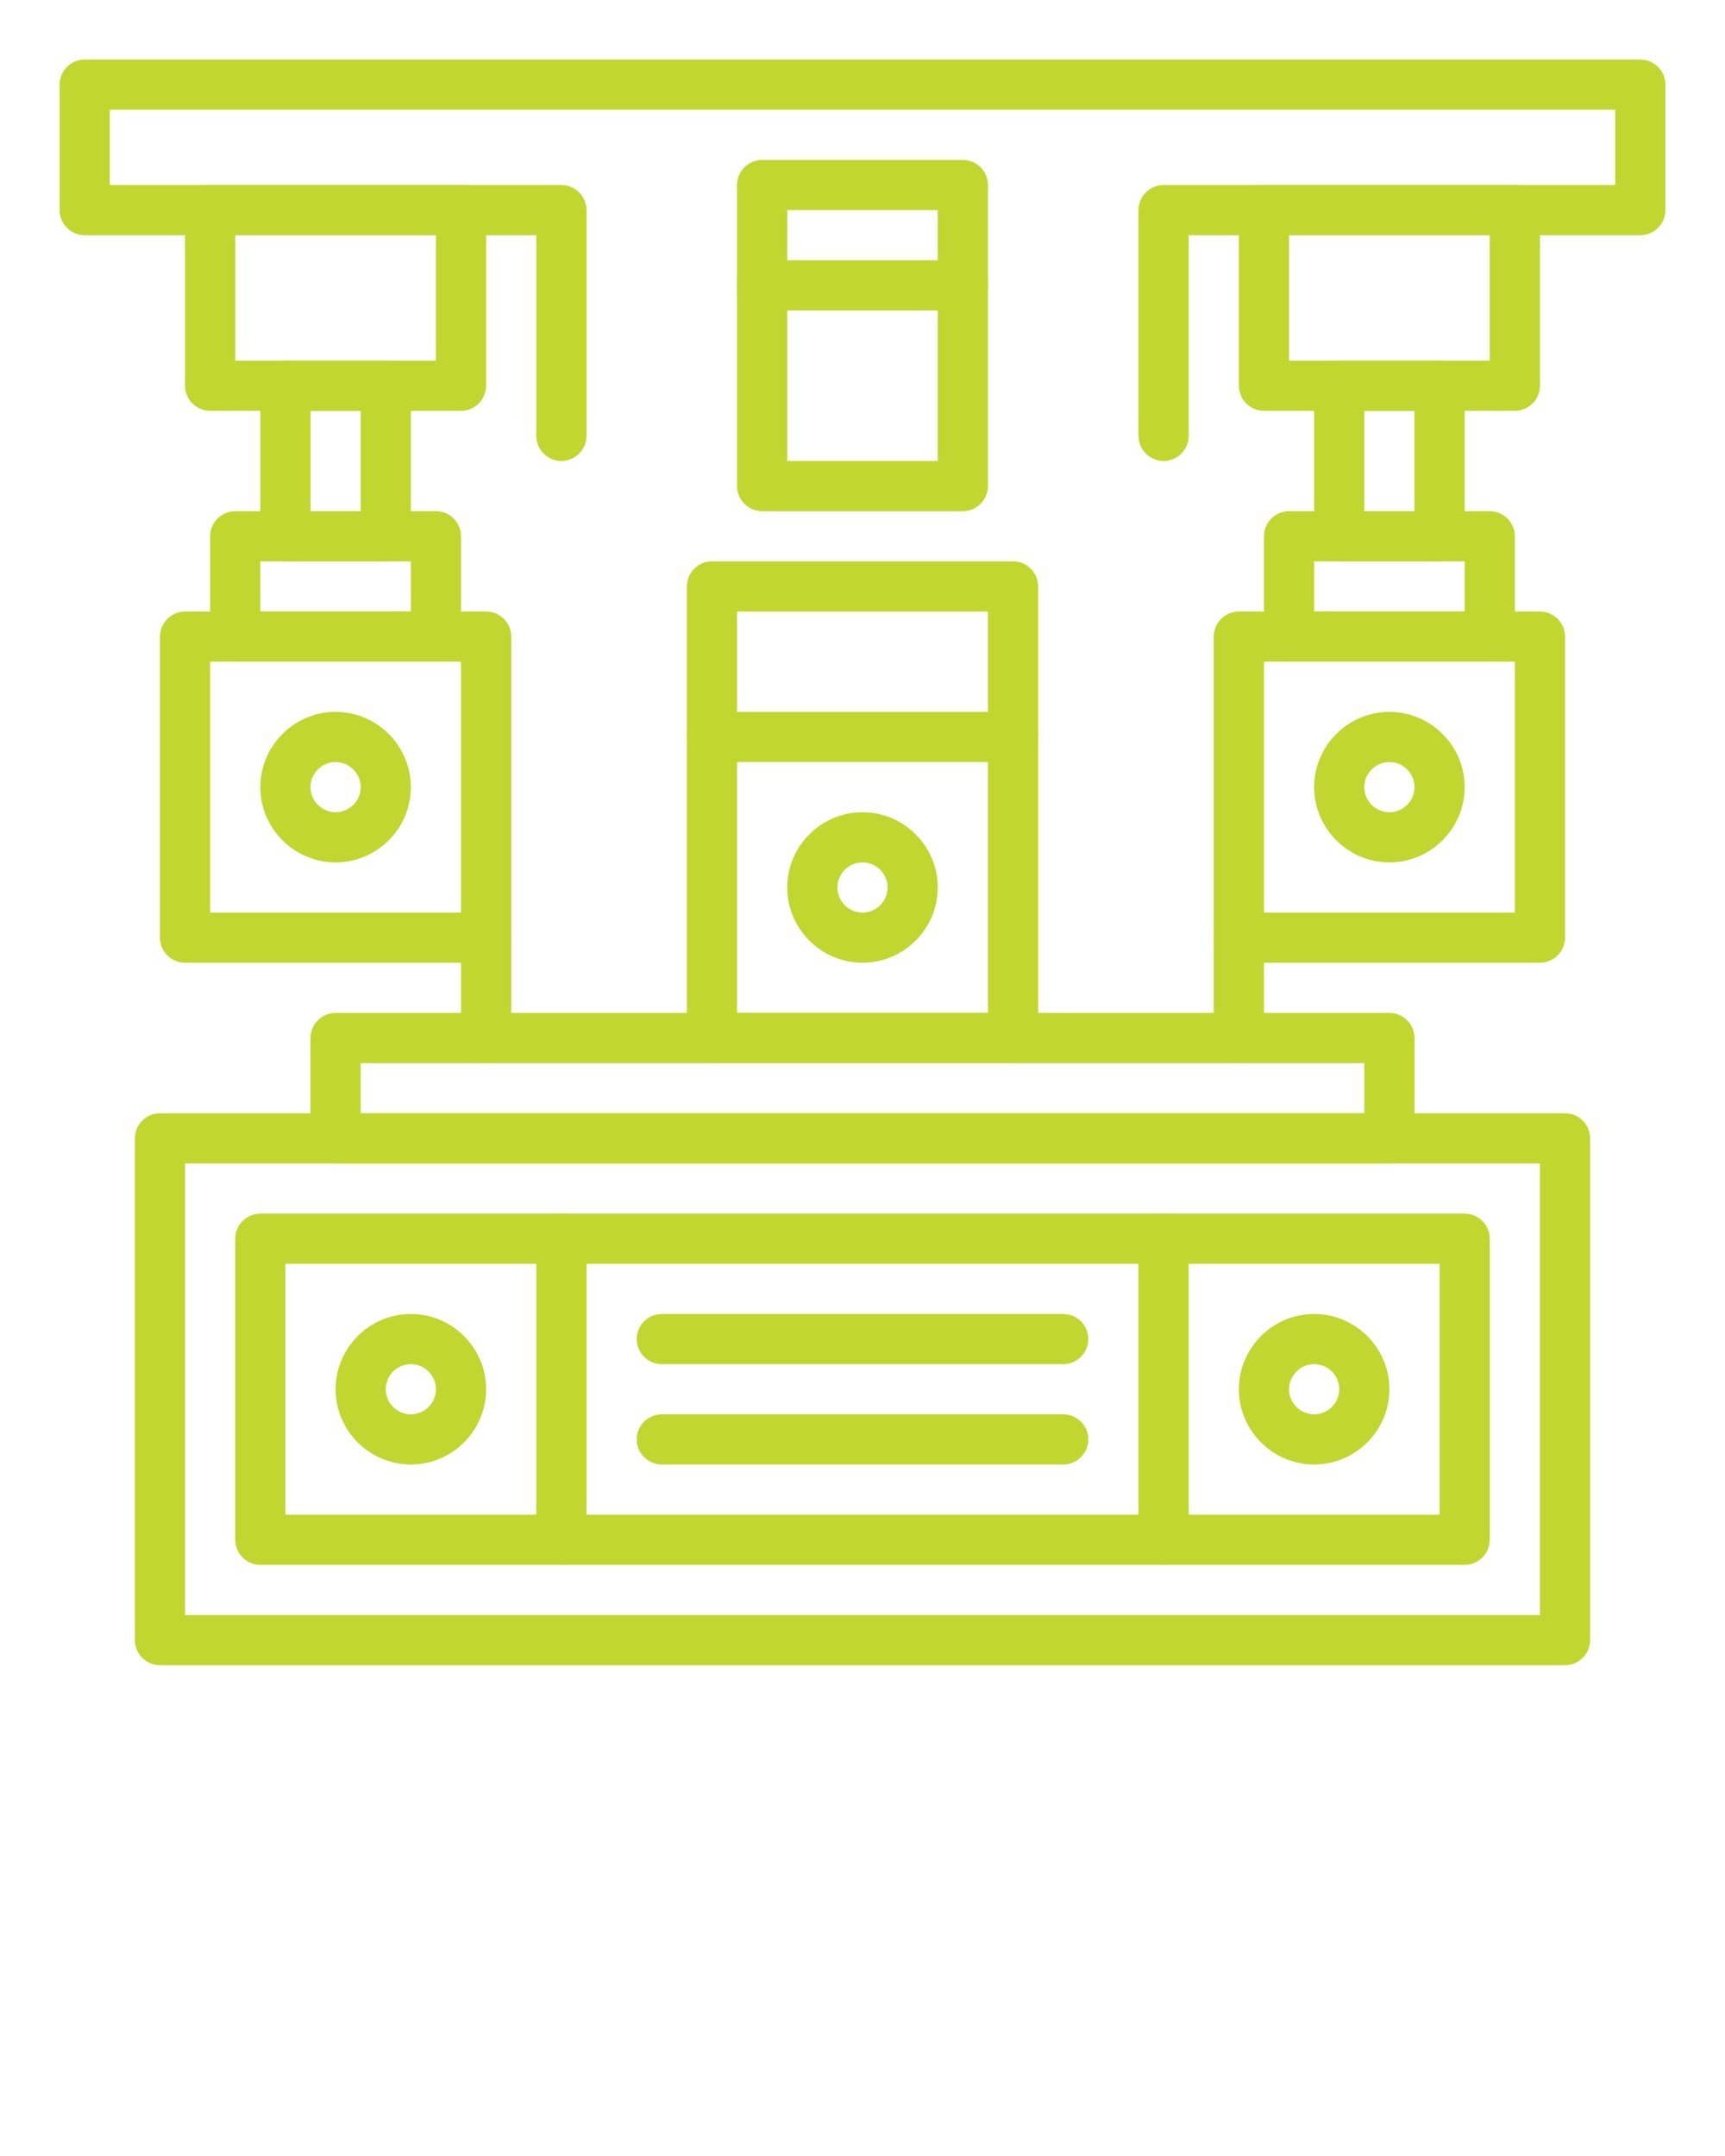 <?xml version="1.0" encoding="UTF-8"?>
<svg id="Layer_1" data-name="Layer 1" xmlns="http://www.w3.org/2000/svg" version="1.1" viewBox="0 0 550 687.5">
  <defs>
    <style>
      .cls-1 {
        fill: #c1d730;
        stroke-width: 0px;
      }
    </style>
  </defs>
  <path class="cls-1" d="M499,531H51c-4.4,0-8-3.6-8-8v-160c0-4.4,3.6-8,8-8h448c4.4,0,8,3.6,8,8v160c0,4.4-3.6,8-8,8ZM59,515h432v-144H59v144Z"/>
  <path class="cls-1" d="M467,499H83c-4.4,0-8-3.6-8-8v-96c0-4.4,3.6-8,8-8h384c4.4,0,8,3.6,8,8v96c0,4.4-3.6,8-8,8ZM91,483h368v-80H91v80Z"/>
  <path class="cls-1" d="M131,467c-13.2,0-24-10.8-24-24s10.8-24,24-24,24,10.8,24,24-10.8,24-24,24ZM131,435c-4.4,0-8,3.6-8,8s3.6,8,8,8,8-3.6,8-8-3.6-8-8-8Z"/>
  <path class="cls-1" d="M419,467c-13.2,0-24-10.8-24-24s10.8-24,24-24,24,10.8,24,24-10.8,24-24,24ZM419,435c-4.4,0-8,3.6-8,8s3.6,8,8,8,8-3.6,8-8-3.6-8-8-8Z"/>
  <path class="cls-1" d="M179,499c-4.4,0-8-3.6-8-8v-96c0-4.4,3.6-8,8-8s8,3.6,8,8v96c0,4.4-3.6,8-8,8Z"/>
  <path class="cls-1" d="M371,499c-4.4,0-8-3.6-8-8v-96c0-4.4,3.6-8,8-8s8,3.6,8,8v96c0,4.4-3.6,8-8,8Z"/>
  <path class="cls-1" d="M443,371H107c-4.4,0-8-3.6-8-8v-32c0-4.4,3.6-8,8-8h336c4.4,0,8,3.6,8,8v32c0,4.4-3.6,8-8,8ZM115,355h320v-16H115v16Z"/>
  <path class="cls-1" d="M323,339h-96c-4.4,0-8-3.6-8-8v-144c0-4.4,3.6-8,8-8h96c4.4,0,8,3.6,8,8v144c0,4.4-3.6,8-8,8ZM235,323h80v-128h-80v128Z"/>
  <path class="cls-1" d="M307,163h-64c-4.4,0-8-3.6-8-8V59c0-4.4,3.6-8,8-8h64c4.4,0,8,3.6,8,8v96c0,4.4-3.6,8-8,8ZM251,147h48v-80h-48v80Z"/>
  <path class="cls-1" d="M371,147c-4.4,0-8-3.6-8-8v-72c0-4.4,3.6-8,8-8h144v-24H35v24h144c4.4,0,8,3.6,8,8v72c0,4.4-3.6,8-8,8s-8-3.6-8-8v-64H27c-4.4,0-8-3.6-8-8V27c0-4.4,3.6-8,8-8h496c4.4,0,8,3.6,8,8v40c0,4.4-3.6,8-8,8h-144v64c0,4.4-3.6,8-8,8Z"/>
  <path class="cls-1" d="M147,131h-80c-4.4,0-8-3.6-8-8v-56c0-4.4,3.6-8,8-8h80c4.4,0,8,3.6,8,8v56c0,4.4-3.6,8-8,8ZM75,115h64v-40h-64v40Z"/>
  <path class="cls-1" d="M123,179h-32c-4.4,0-8-3.6-8-8v-48c0-4.4,3.6-8,8-8h32c4.4,0,8,3.6,8,8v48c0,4.4-3.6,8-8,8ZM99,163h16v-32h-16v32Z"/>
  <path class="cls-1" d="M139,211h-64c-4.4,0-8-3.6-8-8v-32c0-4.4,3.6-8,8-8h64c4.4,0,8,3.6,8,8v32c0,4.4-3.6,8-8,8ZM83,195h48v-16h-48v16Z"/>
  <path class="cls-1" d="M155,307H59c-4.4,0-8-3.6-8-8v-96c0-4.4,3.6-8,8-8h96c4.4,0,8,3.6,8,8v96c0,4.4-3.6,8-8,8ZM67,291h80v-80h-80v80Z"/>
  <path class="cls-1" d="M155,339c-4.4,0-8-3.6-8-8v-32c0-4.4,3.6-8,8-8s8,3.6,8,8v32c0,4.4-3.6,8-8,8Z"/>
  <path class="cls-1" d="M107,275c-13.2,0-24-10.8-24-24s10.8-24,24-24,24,10.8,24,24-10.8,24-24,24ZM107,243c-4.4,0-8,3.6-8,8s3.6,8,8,8,8-3.6,8-8-3.6-8-8-8Z"/>
  <path class="cls-1" d="M275,307c-13.2,0-24-10.8-24-24s10.8-24,24-24,24,10.8,24,24-10.8,24-24,24ZM275,275c-4.4,0-8,3.6-8,8s3.6,8,8,8,8-3.6,8-8-3.6-8-8-8Z"/>
  <path class="cls-1" d="M483,131h-80c-4.4,0-8-3.6-8-8v-56c0-4.4,3.6-8,8-8h80c4.4,0,8,3.6,8,8v56c0,4.4-3.6,8-8,8ZM411,115h64v-40h-64v40Z"/>
  <path class="cls-1" d="M459,179h-32c-4.4,0-8-3.6-8-8v-48c0-4.4,3.6-8,8-8h32c4.4,0,8,3.6,8,8v48c0,4.4-3.6,8-8,8ZM435,163h16v-32h-16v32Z"/>
  <path class="cls-1" d="M475,211h-64c-4.4,0-8-3.6-8-8v-32c0-4.4,3.6-8,8-8h64c4.4,0,8,3.6,8,8v32c0,4.4-3.6,8-8,8ZM419,195h48v-16h-48v16Z"/>
  <path class="cls-1" d="M491,307h-96c-4.4,0-8-3.6-8-8v-96c0-4.4,3.6-8,8-8h96c4.4,0,8,3.6,8,8v96c0,4.4-3.6,8-8,8ZM403,291h80v-80h-80v80Z"/>
  <path class="cls-1" d="M395,339c-4.4,0-8-3.6-8-8v-32c0-4.4,3.6-8,8-8s8,3.6,8,8v32c0,4.4-3.6,8-8,8Z"/>
  <path class="cls-1" d="M443,275c-13.2,0-24-10.8-24-24s10.8-24,24-24,24,10.8,24,24-10.8,24-24,24ZM443,243c-4.4,0-8,3.6-8,8s3.6,8,8,8,8-3.6,8-8-3.6-8-8-8Z"/>
  <path class="cls-1" d="M307,99h-64c-4.4,0-8-3.6-8-8s3.6-8,8-8h64c4.4,0,8,3.6,8,8s-3.6,8-8,8Z"/>
  <path class="cls-1" d="M323,243h-96c-4.4,0-8-3.6-8-8s3.6-8,8-8h96c4.4,0,8,3.6,8,8s-3.6,8-8,8Z"/>
  <path class="cls-1" d="M339,435h-128c-4.4,0-8-3.6-8-8s3.6-8,8-8h128c4.4,0,8,3.6,8,8s-3.6,8-8,8Z"/>
  <path class="cls-1" d="M339,467h-128c-4.4,0-8-3.6-8-8s3.6-8,8-8h128c4.4,0,8,3.6,8,8s-3.6,8-8,8Z"/>
</svg>